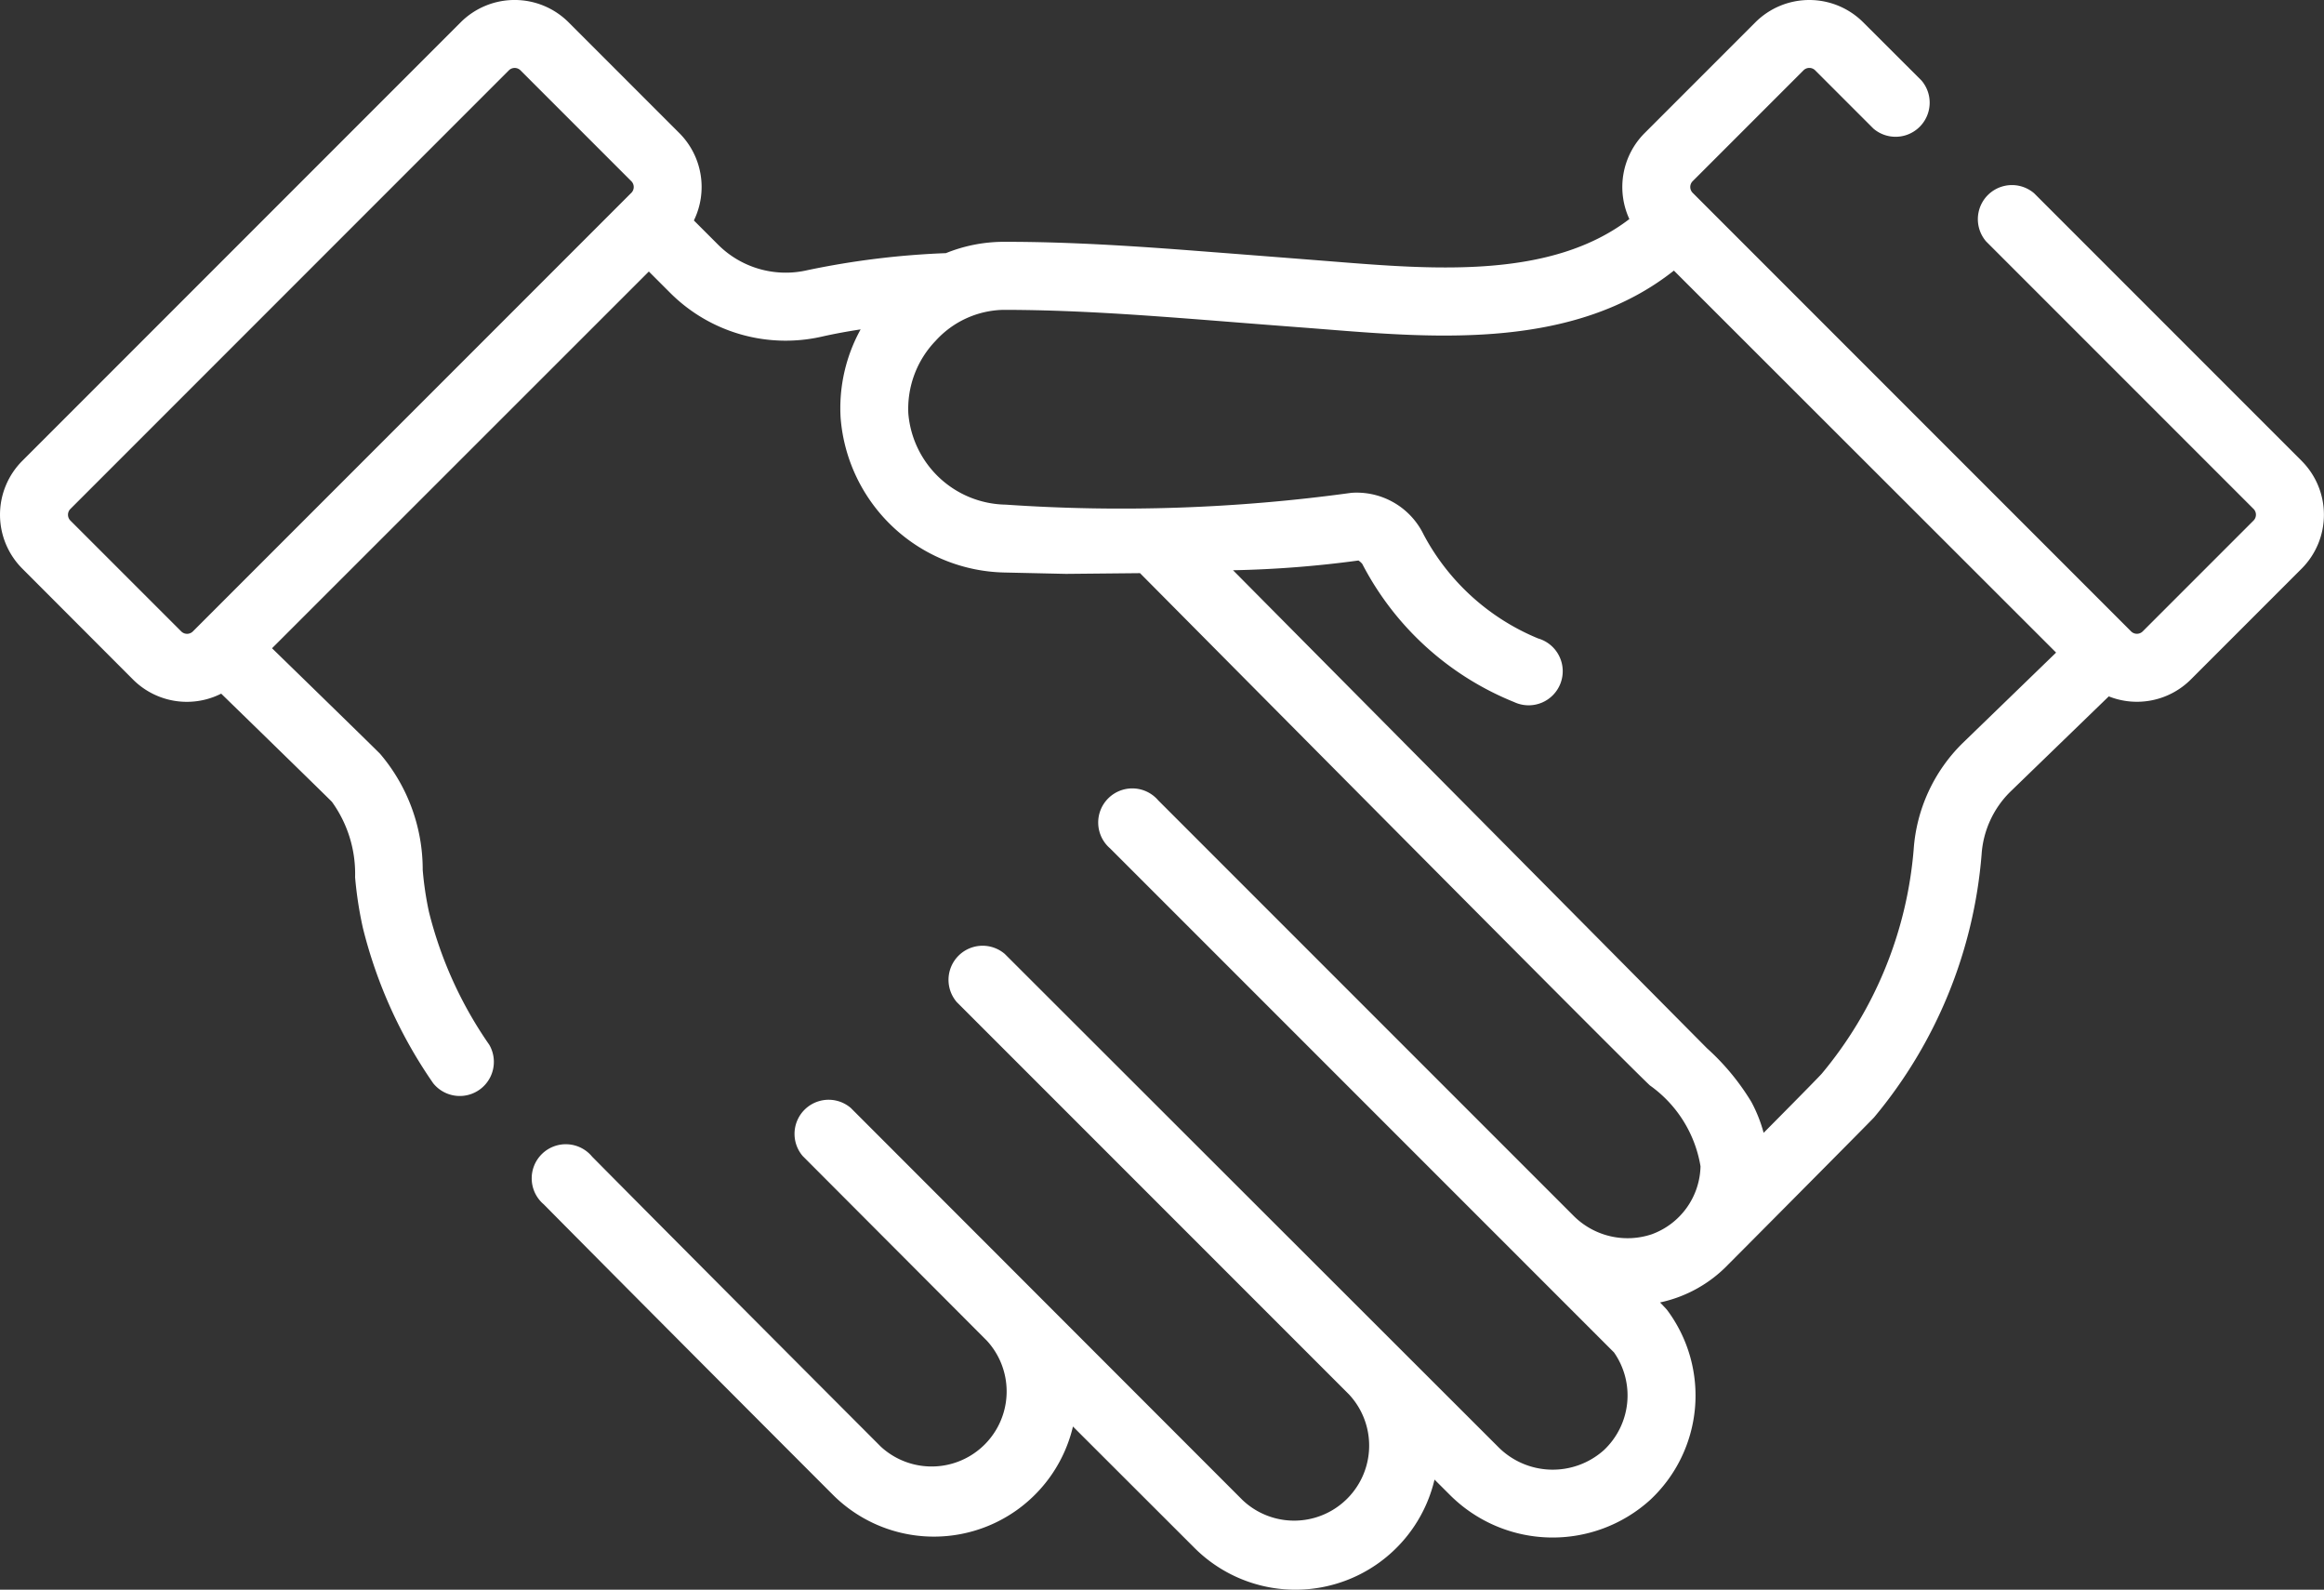 <svg id="ec-img4" xmlns="http://www.w3.org/2000/svg" width="68.157" height="46.611" viewBox="0 0 68.157 46.611">
  <rect x="0" y="0" width="68.157" height="46.611" fill="#333333" stroke="none"/>
  <path id="パス_127" data-name="パス 127" d="M67.5,94.557l-7.844-7.844a1,1,0,0,0-1.41,1.41l7.844,7.844a.242.242,0,0,1,0,.342l-3.249,3.249a.242.242,0,0,1-.342,0L49.642,86.7a.242.242,0,0,1,0-.342l3.25-3.25a.242.242,0,0,1,.342,0l1.708,1.708a1,1,0,0,0,1.41-1.41L54.643,81.7a2.238,2.238,0,0,0-3.162,0l-3.25,3.25a2.238,2.238,0,0,0-.446,2.519c-2.294,1.755-5.7,1.484-8.71,1.243-.283-.023-4.116-.323-4.857-.376-1.4-.1-3.047-.2-4.715-.2H29.42a4.534,4.534,0,0,0-1.678.332,24.217,24.217,0,0,0-4.064.5,2.807,2.807,0,0,1-2.615-.745l-.713-.713a2.238,2.238,0,0,0-.426-2.561l-3.25-3.25a2.239,2.239,0,0,0-3.162,0L.655,94.557a2.236,2.236,0,0,0,0,3.162L3.9,100.969a2.233,2.233,0,0,0,2.587.415s2.884,2.807,3.247,3.171a3.6,3.6,0,0,1,.68,2.21,11.289,11.289,0,0,0,.228,1.486,13.8,13.8,0,0,0,2.064,4.558,1,1,0,0,0,1.643-1.13,11.815,11.815,0,0,1-1.77-3.9,9.644,9.644,0,0,1-.182-1.226,5.232,5.232,0,0,0-1.251-3.406c-.376-.377-3.168-3.094-3.168-3.094L19.029,89.007l.625.625a4.791,4.791,0,0,0,4.461,1.281c.37-.083.745-.151,1.125-.209a4.777,4.777,0,0,0-.587,2.593,4.922,4.922,0,0,0,4.8,4.535l1.8.04h.032l2.149-.021c1.581,1.592,14.2,14.32,14.953,15.02a3.635,3.635,0,0,1,1.485,2.372,2.172,2.172,0,0,1-1.435,1.994,2.238,2.238,0,0,1-2.27-.525l-12.2-12.2a1,1,0,1,0-1.41,1.41L47.335,120.7a2.2,2.2,0,0,1-.3,2.867,2.251,2.251,0,0,1-3.1-.1L29.468,109.016a1,1,0,0,0-1.41,1.41l11.5,11.5a2.2,2.2,0,0,1-3.12,3.1L24.952,113.532a1,1,0,0,0-1.41,1.41l5.4,5.413a2.2,2.2,0,0,1-3.108,3.109c-.053-.053-5.293-5.3-8.469-8.505a1,1,0,1,0-1.417,1.4c3.179,3.213,8.424,8.46,8.477,8.513a4.19,4.19,0,0,0,7.042-2l3.561,3.556a4.19,4.19,0,0,0,7.043-2l.451.45a4.26,4.26,0,0,0,5.871.148,4.187,4.187,0,0,0,.5-5.569c-.029-.038-.208-.223-.208-.223a3.9,3.9,0,0,0,2-1.113c.042-.04,4.212-4.235,4.276-4.312a13.745,13.745,0,0,0,3.154-7.709,2.847,2.847,0,0,1,.83-1.828l2.9-2.808a2.236,2.236,0,0,0,2.411-.5L67.5,97.72a2.236,2.236,0,0,0,0-3.162ZM18.515,86.7,5.657,99.559a.242.242,0,0,1-.342,0L2.065,96.31a.242.242,0,0,1,0-.342L14.923,83.109a.242.242,0,0,1,.342,0l3.25,3.25a.242.242,0,0,1,0,.342Zm39.034,16.144a4.843,4.843,0,0,0-1.426,3.11,11.756,11.756,0,0,1-2.7,6.578c-.065.071-.372.391-1.7,1.729a4.209,4.209,0,0,0-.361-.908,6.959,6.959,0,0,0-1.3-1.571l-13.9-14.016a31.876,31.876,0,0,0,3.678-.286.516.516,0,0,1,.112.1,8.671,8.671,0,0,0,4.456,4.052,1,1,0,1,0,.7-1.867,6.689,6.689,0,0,1-3.355-3.042,2.181,2.181,0,0,0-2.122-1.227,49.482,49.482,0,0,1-10.137.346,2.915,2.915,0,0,1-2.855-2.672,2.877,2.877,0,0,1,.8-2.131,2.759,2.759,0,0,1,1.983-.908c1.634,0,3.268.1,4.653.2.734.053,1.467.111,2.2.169q.908.072,1.816.141c.269.02.544.042.823.064,3.246.259,7.269.579,10.177-1.725L60.3,100.18Z" transform="translate(0 -81.046)" fill="#fff"/>
</svg>

